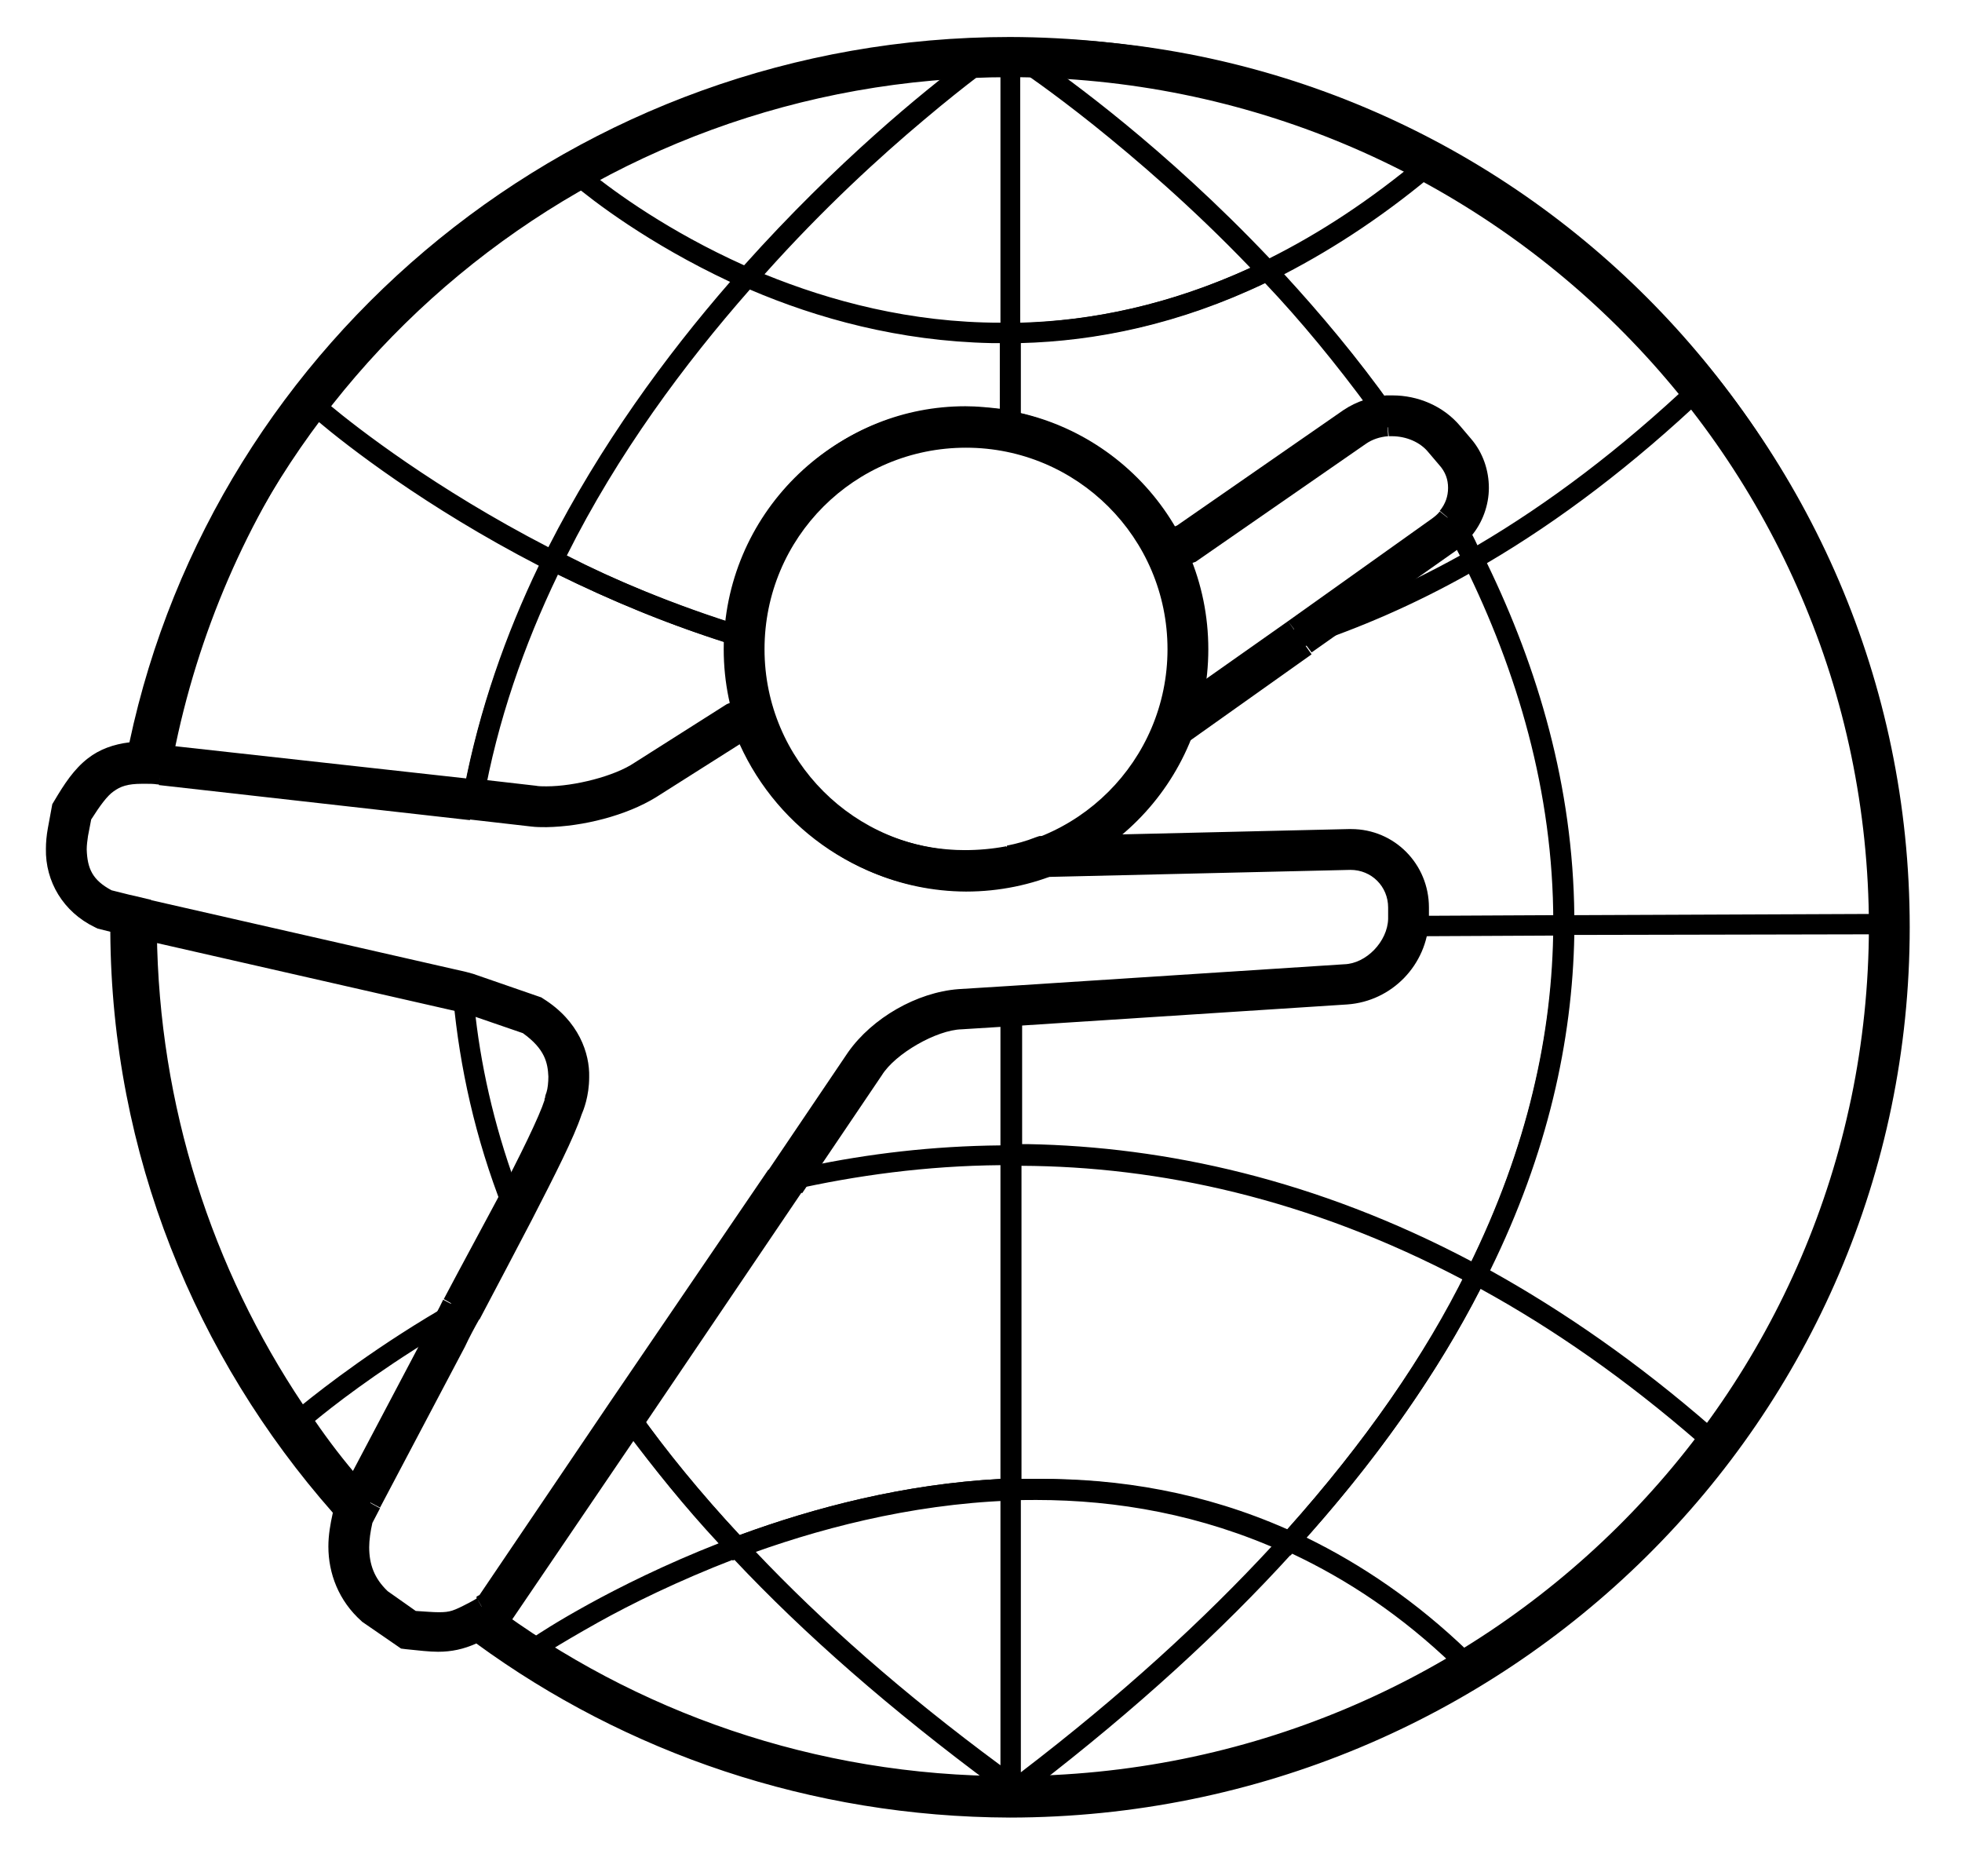 <?xml version="1.0" encoding="utf-8"?>
<!-- Generator: Adobe Illustrator 18.1.1, SVG Export Plug-In . SVG Version: 6.00 Build 0)  -->
<svg version="1.1" baseProfile="basic" id="Layer_1"
	 xmlns="http://www.w3.org/2000/svg" xmlns:xlink="http://www.w3.org/1999/xlink" x="0px" y="0px" viewBox="0 0 307.7 294.2"
	 xml:space="preserve">
<g>
	<path d="M114.4,243.7c-6.6-7-12.4-14-17.3-21l-0.6-0.9l23.1-34l14.8-21.8c3.4-4.8,10.2-8.8,16.1-9.2l9.6-0.6l50.8-3.3
		c4.4-0.2,8.2-4.3,8.4-8.6v-1.5v-0.3c0-4.2-3.3-7.5-7.5-7.5h-0.2l-47.2,1.1h-0.1c-0.4,0-0.8,0-1.1,0l-0.5-3.1
		c9.3-3.3,16.7-10.6,20.2-19.7l0.1-0.5l19.9-14.1l22.5-15.9c0.5-0.4,1-0.8,1.4-1.3l1.5-1.8l1.1,2.1c0.7,1.3,1.4,2.7,2.1,4h0l0.8,1.5
		c0.1,0.1,0.1,0.3,0.2,0.4l0.5,0.9v0c8,16.4,13.5,35,13.6,55.1h0v1.6v1.6h0c-0.3,16.6-4.2,34.3-13.2,52.6h0l-0.7,1.4l-0.7,1.5h0
		c-6.8,13.2-16.2,26.8-28.8,40.6l-0.8,0.9l-1-0.5c-13-5.9-26.2-8.2-38.9-8.2c-1.4,0-2.8,0-4.2,0.1c-15.7,0.6-30.4,4.5-42.4,9l-1,0.4
		L114.4,243.7z M116,240.7c11.7-4.3,25.8-8,40.9-8.8v-49.2c-11.6,0.1-22.6,1.6-32.8,3.9l-23.8,35C104.8,228,110.1,234.4,116,240.7
		 M201.9,239.8c12-13.4,21-26.5,27.6-39.1c-24.3-12.8-47.8-17.8-69.3-17.9v49.1c0.9,0,1.8,0,2.6,0
		C175.5,231.8,188.8,234,201.9,239.8 M230.8,197.8c8.7-17.9,12.5-35,12.9-51.1l-20.2,0.1v-3.2l20.3-0.1
		c-0.2-19.5-5.5-37.5-13.3-53.6c-8.7,4.9-17.3,8.6-25.8,11.4l-18.7,13.3c-3,7.5-8.4,13.8-15.2,18l40.9-1c0.1,0,0.1,0,0.3,0
		c5.9,0,10.6,4.7,10.6,10.6v0.3l0,1.6c-0.2,6.1-5.2,11.3-11.3,11.7l-51,3.3v20.3c0.3,0,0.6,0,0.9,0
		C182.7,179.8,206.4,184.9,230.8,197.8 M126.7,182.9c9.5-2,19.6-3.2,30.2-3.3v-20.1l-6.2,0.4c-4.6,0.2-11.2,4-13.7,7.8h0
		L126.7,182.9z M227.4,85.2L214.9,94c4.7-2,9.4-4.3,14.1-6.9c-0.4-0.8-0.8-1.5-1.1-2.2C227.7,85,227.6,85.1,227.4,85.2l-0.9-1.3
		L227.4,85.2z M83.5,127.9l-11.2-1.2l0.3-1.7c2.4-13.5,7-26.1,12.8-37.8l0.7-1.4l1.4,0.7c8.5,4.3,18.3,8.4,29,11.7l1.1,0.4l0,1.2
		c0,0.5,0,0.8,0,1.1c0,1.5,0.1,2.9,0.3,4.3l-3.2,0.4c-0.2-1.6-0.3-3.1-0.3-4.7C104.4,97.8,95.4,94,87.4,90
		c-5.1,10.6-9.1,21.9-11.4,33.9l7.9,0.9c0.6,0,1.2,0.1,1.9,0.1c4.7,0,11.2-1.7,14.7-3.9l14.4-9.1l0.1,0l0.9-0.4
		c-0.2-0.6-0.4-1.3-0.6-1.9l3.1-0.7c0.2,1.1,0.6,2.1,0.9,3.1l0.5,1.4l-1.4,0.6l-2.1,0.8l-14.1,8.9c-4.3,2.7-10.9,4.4-16.4,4.4
		C84.9,128,84.2,128,83.5,127.9 M182.3,86.9c-2.5-5.5-6.4-10.2-11.3-13.7h0l0.9-1.3l-1,1.3c-3.8-2.7-8.1-4.6-12.8-5.6l-1.3-0.2V50.7
		h1.6c12.3-0.2,25.6-2.8,39.6-9.6l1.1-0.5l0.8,0.9c6.3,6.8,12.9,14.5,18.9,23l1.7,2.3l-2.8,0.2c-1.6,0.1-3,0.6-4.3,1.4l-26.5,18.4
		l-3.9,1.5L182.3,86.9z M184.5,84.2l0.8-0.3l26.3-18.2c1-0.7,2.1-1.2,3.2-1.5c-5.3-7.2-10.8-13.9-16.4-19.8
		c-13.4,6.4-26.4,9.1-38.4,9.4v11c4.7,1.1,9,3.1,12.7,5.8C177.8,74.1,181.8,78.8,184.5,84.2"/>
	<path d="M75.3,254.5l-1.9-1.4l2.1-1.2c0.3-0.2,0.5-0.3,0.8-0.5l22.1-32.5l1.3,1.9c4.7,6.6,10.1,13.2,16.3,19.9
		c11.7-4.3,25.8-8,40.9-8.8v0l1.5,0c0.2,0,0.4,0,0.6,0l1.1,0c0.9,0,1.8,0,2.6,0c12.8,0,26.1,2.3,39.1,8
		c12.4-13.9,21.7-27.4,28.2-40.6l0.3-0.6c9.3-18.8,13.2-36.7,13.3-53.5v-0.6c0-20.5-5.7-39.4-14-56.2l-0.5-1
		c-0.8-1.5-1.5-2.9-2.3-4.4l-0.5-1l0.7-0.8c1.1-1.3,1.7-2.9,1.7-4.6c0-1.6-0.5-3.2-1.7-4.6l-1.7-2.1c-1.7-2-4.3-3.1-6.9-3.1
		c-0.2,0-0.5,0-0.7,0l-0.9,0.1l-0.5-0.8c-5.7-8-11.8-15.4-17.8-21.8c-13.4,6.4-26.4,9.1-38.4,9.4v0V68l-1.9-0.4
		c-2.2-0.5-4.5-0.7-6.8-0.7c-18.4,0-33.3,14.6-33.9,32.9l0,2.1l-2-0.6c-10.3-3.2-19.6-7.1-28-11.2c-5.3,11-9.5,23-11.7,35.5
		l-0.3,1.5l-52-5.8l0.3-1.7c3.8-20.5,12-39.4,23.6-55.6v0l0.9-1.2l1-1.4v0c5.6-7.5,12.1-14.5,19.1-20.7c5.9-5.2,12.2-9.9,18.9-14
		l0,0l1.9-1.1c0.2-0.1,0.3-0.2,0.5-0.3l0.5-0.3c19.7-11.5,42.4-18.3,66.7-18.9l0.9,0h0.6c0.5,0,1.1-0.1,1.7-0.1v1.6v1.6h-0.1v41.4
		c11.3-0.3,23.4-2.8,36.1-8.6c-9.2-9.6-18-17.1-24.6-22.4c-6.9-5.5-11.4-8.5-11.4-8.5l1.3-1.9c-0.4,0-0.8,0-1.2,0V7.6V6
		c76.6,0,138.7,62.1,138.7,138.8c0,76.6-62.1,138.8-138.7,138.8C128.2,283.5,98.8,272.6,75.3,254.5 M162.2,280.3
		c36.7-0.6,69.7-15.7,93.8-39.7c24.1-24.1,39.2-57.3,39.7-94.1l-48.8,0.1c-0.3,16.6-4.2,34.3-13.2,52.6
		c11.5,6.4,23.1,14.4,34.8,24.6l-2.1,2.4c-11.5-10-22.9-17.9-34.2-24.1c-6.5,12.7-15.5,25.7-27.3,39v0c8.6,4.2,17.2,10,25.3,17.8
		l-2.2,2.3c-8.2-7.9-16.7-13.5-25.4-17.6C191.6,255.7,178.3,267.9,162.2,280.3 M156.9,280.3v-1.6l-1,1.4
		c-16.2-12-29.7-23.8-40.8-35.6c-8.8,3.4-16.1,7-21.3,9.9c-3.4,1.9-5.9,3.4-7.2,4.2C106.9,271.8,131,279.6,156.9,280.3 M160.1,277.9
		c15.7-12,28.7-23.9,39.5-35.6c-12.3-5.3-24.8-7.3-36.9-7.3c-0.9,0-1.8,0-2.6,0V277.9z M156.9,276.8v-41.7
		c-14.1,0.8-27.3,4.1-38.5,8.1C128.9,254.3,141.6,265.5,156.9,276.8 M83.7,256.7c1-0.7,12.2-8.1,29-14.7l0,0
		c-5.4-5.8-10.1-11.7-14.4-17.4l-19.5,28.8C80.5,254.4,82.1,255.6,83.7,256.7 M246.9,143.5l48.8-0.2c-0.3-30.6-10.7-58.7-28.1-81.3
		c-11.5,10.9-23,19.6-34.4,26.3C241.2,104.8,246.7,123.3,246.9,143.5 M72.8,123.6c2.4-12.4,6.5-24.1,11.7-34.9v0
		C66.7,79.5,54.3,69.8,49.8,66c-11,15.4-18.8,33.2-22.6,52.5L72.8,123.6z M114.4,97.6c1.7-19,17.6-33.9,37-33.9
		c1.9,0,3.7,0.2,5.5,0.4V53.8c-0.5,0-0.9,0-1.4,0c-14.5-0.3-27.4-3.9-37.9-8.4c-10.2,11.6-20.7,25.7-28.7,41.7
		C96.5,91,105.1,94.6,114.4,97.6 M86,85.8c8.1-15.9,18.4-30,28.5-41.6h0l0,0C101.7,38.2,93,31.5,89.8,28.8
		c-6.9,4.2-13.3,8.9-19.3,14.2l-1-1.2l1,1.2C63.5,49.2,57.2,56,51.7,63.5C55.9,67,68.2,76.6,86,85.8 M231.7,85.5
		c11.2-6.6,22.5-15.1,33.8-25.8l1.2,1.3c-3.3-4.2-6.9-8.3-10.7-12.1c-8.9-8.8-18.9-16.5-30-22.6c-8.3,7.1-16.5,12.5-24.6,16.7v0
		c5.7,6.2,11.5,13.1,16.9,20.7c3.5,0,6.9,1.4,9.3,4.2l1.7,2.1c1.6,2,2.5,4.3,2.5,6.7c0,2-0.6,4-1.8,5.7
		C230.7,83.4,231.2,84.4,231.7,85.5 M156.9,50.6V9.3c-0.1,0-0.3,0-0.4,0l0.1,0.3c0,0-4.6,3.2-11.7,9.2c-6.8,5.7-15.8,13.9-25,24.2
		C130.2,47.2,142.8,50.6,156.9,50.6 M116.7,41.6c14.5-16.2,28.3-27.4,34.6-32.1c-21.3,1.4-41.2,7.6-58.6,17.6
		C96.4,30.1,104.9,36.3,116.7,41.6 M199.1,40.5c7.8-3.9,15.8-9.1,23.9-15.9c-18-9.4-38.4-15-60-15.4
		C167.2,12.1,182.6,23.1,199.1,40.5 M55.6,235.9c-21.2-24.4-34.1-56.2-34.1-91.1c0-0.3,0-0.5,0-0.6v-2l51.4,11.7l0.1,0l1,0.2H74
		l0.1,0l10,3.5l-0.5,1.5l-0.9,1.3l0.9-1.3l0.5-1.5l0.2,0l0.2,0.1c5,3.2,6.5,7.7,6.5,11c0,2.7-0.9,4.7-1.1,5.3
		c-1.1,3.2-3.9,8.8-7.5,15.7h0c-0.1,0.2-0.2,0.4-0.3,0.6l-1.6,3.1c-2.1,3.9-4.4,8.2-6.7,12.5l-0.2,0.4v0c-0.7,1.3-1.4,2.6-2.1,3.9
		l-14.4,27.3L55.6,235.9z M56.5,232l11.9-22.5c-9.6,5.8-16.6,11.3-19,13.3C51.6,226,53.9,229,56.5,232 M47.5,220.2
		c3.1-2.5,11.9-9.4,23.7-16.1c2.7-5.1,5.4-10,7.7-14.5c-4.4-11.2-6.8-22.3-7.8-32.9l-46.5-10.6C24.9,173.5,33.3,199,47.5,220.2
		 M80.9,185.8c3-5.8,5.2-10.4,6-12.8l0-0.1l0.1-0.1c0,0,0.1-0.3,0.4-1.1c0.2-0.7,0.4-1.8,0.4-2.9c0-2.5-0.8-5.5-4.9-8.2l-8.5-2.9
		C75.3,166.7,77.4,176.2,80.9,185.8"/>
	<path d="M116.3,112.9l3-1c4.5,13.4,17.2,23,32.1,23c2.3,0,4.6-0.2,6.8-0.7l0.6,3.1c-2.4,0.5-4.9,0.7-7.5,0.7
		C135.1,138,121.2,127.5,116.3,112.9"/>
	<path d="M74.7,257.7c-2,0.9-3.9,1.3-6,1.3c-1.4,0-3-0.2-5-0.4l-0.8-0.1l-6.1-4.2l-0.1-0.1c-3.6-3.2-5.2-7.5-5.2-11.7
		c0-1.8,0.3-3.5,0.7-5.3c-21.5-24.4-34.7-56.2-34.9-91.1l-2-0.5l-0.4-0.2c-5-2.4-7.8-7.2-7.7-12.3c0-1,0.1-2.1,0.3-3.2l0.7-3.8
		l0.3-0.5c1.6-2.7,3.1-5,5.3-6.7c1.8-1.4,4-2.2,6.5-2.5C33.7,53.3,90.5,5.8,158.4,5.8c77.9,0.2,141.1,62.5,141.1,139.6
		c0,77.2-63.2,139.5-141.1,139.6C127.1,284.9,98.1,274.8,74.7,257.7 M158.4,278.5c74.4,0,134.6-59.6,134.7-133.2
		C293,71.8,232.8,12.1,158.4,12.1c-65.8,0-120.5,46.6-132.3,108.2l-0.8-0.2l-0.3,2.9l-0.3,0c-0.6-0.1-1.2-0.1-1.8-0.1h0l-0.2,0h-0.4
		c-2.3,0-3.4,0.4-4.5,1.2c-1,0.7-2.1,2.2-3.5,4.4l-0.5,2.6c-0.1,0.7-0.2,1.4-0.2,2.1c0.1,3,0.9,4.8,3.9,6.4l2.8,0.7l0.9,0.2l2.5,0.6
		l-0.6,2.6l0.6,0c0,0.7,0,1.3,0,1.7c0,34.3,13.1,65.5,34.5,89.1l-0.8,0.8l2.2,1.2l-1.2,2.3c-0.3,1.3-0.5,2.7-0.5,3.8
		c0,2.7,0.8,4.9,2.9,6.9l4.4,3.1c1.6,0.1,2.7,0.2,3.6,0.2c1.8,0,2.3-0.2,4.8-1.5h0c0.5-0.3,0.8-0.4,1.2-0.7l1.2,2.2l1-1.3
		C99.6,268.4,127.8,278.5,158.4,278.5 M113.5,101.8c0-21,17-38,38-38c21,0,38,17,38,38c0,21-17,38-38,38v-3.2v-3.2
		c17.4,0,31.6-14.1,31.6-31.6c0-17.5-14.2-31.6-31.6-31.6c-17.5,0-31.6,14.1-31.6,31.6c0,17.4,14.1,31.5,31.6,31.6v3.2v3.2
		C130.5,139.7,113.5,122.7,113.5,101.8"/>
	<path d="M77.9,256L77.9,256L77.9,256z M75,251l-0.3-0.2l0.1-0.1l-0.1-0.3c0.1-0.1,0.3-0.2,0.5-0.3l20.5-30.3l24.8-36.4l5.2,3.6
		L101,223.5L79.6,255l-0.6,0.4c-0.5,0.3-0.8,0.4-1.1,0.6L75,251z M53.9,233.4l13.3-25.2c0.8-1.5,1.6-2.9,2.3-4.4l5.7,3
		c-0.8,1.4-1.6,2.9-2.3,4.4l-13.3,25.2L53.9,233.4z M69.6,203.7c2.9-5.5,5.8-10.8,8.3-15.5c3.8-7.2,6.7-13.2,7.5-15.7l0-0.2l0.1-0.2
		c-0.1,0,0,0,0-0.1c0-0.2,0.1-0.4,0.2-0.7c0.2-0.6,0.3-1.6,0.3-2.5c-0.1-2.1-0.5-4.3-4-6.8l-9.6-3.3l-0.7-0.1l0.6-3l-0.6,3
		l-49.6-11.3l1.4-6.2l49.6,11.3l1.1,0.3l10.7,3.7l0.3,0.2c5.6,3.5,7.3,8.6,7.2,12.3c0,3-0.9,5.2-1.2,5.9c-1.2,3.6-4.1,9.3-7.8,16.5
		h0c-2.5,4.8-5.3,10.1-8.2,15.6L69.6,203.7z M120.5,183.5L133,165c3.8-5.4,10.8-9.4,17.3-9.9l8-0.5l52.5-3.4
		c3.5-0.1,6.8-3.6,6.9-7.1l0-1.6v-0.2c0-3.3-2.6-5.9-5.9-5.9h0l-47.2,1.1h-0.2h-0.5c-1.5,0.5-3.1,1-4.7,1.3l-1.3-6.2
		c1.5-0.3,3-0.7,4.5-1.3l0.6-0.2l0.7,0c0.4,0,0.6,0,0.8,0h0.1l46.9-1.1c0.2,0,0.4,0,0.4,0c6.8,0,12.2,5.5,12.2,12.3v0.4l0,1.6
		c-0.3,7-5.8,12.7-12.8,13.2l-52.5,3.4l-0.2-3.1l0.2,3.1l-8,0.5c-3.9,0.1-10.4,3.8-12.5,7.2l-12.5,18.5L120.5,183.5z M158.7,160.9
		L158.7,160.9L158.7,160.9L158.7,160.9z M116,116.7l-13.1,8.3c-4.7,2.9-11.5,4.6-17.2,4.7c-0.8,0-1.6,0-2.4-0.1l-9.6-1.1l0.7-6.4
		l9.6,1.1c0.5,0.1,1.1,0.1,1.7,0.1c4.4,0,10.7-1.6,13.8-3.7l14.5-9.2l5.6-2.2l1.1,3.2c4.4,12.7,16.4,21.9,30.6,21.9
		c2.2,0,4.4-0.2,6.5-0.6l1.3,6.2c-2.5,0.5-5.1,0.8-7.7,0.8C135.6,139.6,122.1,130.2,116,116.7 M24.9,123.1l0.7-6.3l48.8,5.4
		l-0.7,6.4L24.9,123.1z M182.7,111L202,97.4l3.7,5.2l-19.3,13.7L182.7,111z M202,97.4l22.6-16.1c0.4-0.3,0.8-0.6,1.2-1.1l2.5,2
		l-2.5-2.1c0.9-1.1,1.3-2.3,1.3-3.6c0-1.3-0.4-2.5-1.4-3.6l-1.7-2c-1.3-1.6-3.5-2.5-5.7-2.5c-0.2,0-0.4,0-0.5,0l-0.3-3.2l0.2,3.2
		c-1.3,0.1-2.5,0.5-3.5,1.2l-26.7,18.5l-0.3,0.1l-2.3,0.9l-2.3-5.9l2-0.8l26.1-18.1c2.1-1.4,4.4-2.1,6.7-2.3c0.4,0,0.7,0,1,0
		c3.9,0,7.9,1.6,10.6,4.8l1.7,2c1.9,2.2,2.8,5,2.8,7.7c0,2.7-1,5.5-2.8,7.6v0c-0.7,0.7-1.4,1.5-2.3,2.2l-22.7,16L202,97.4z"/>
</g>
</svg>
